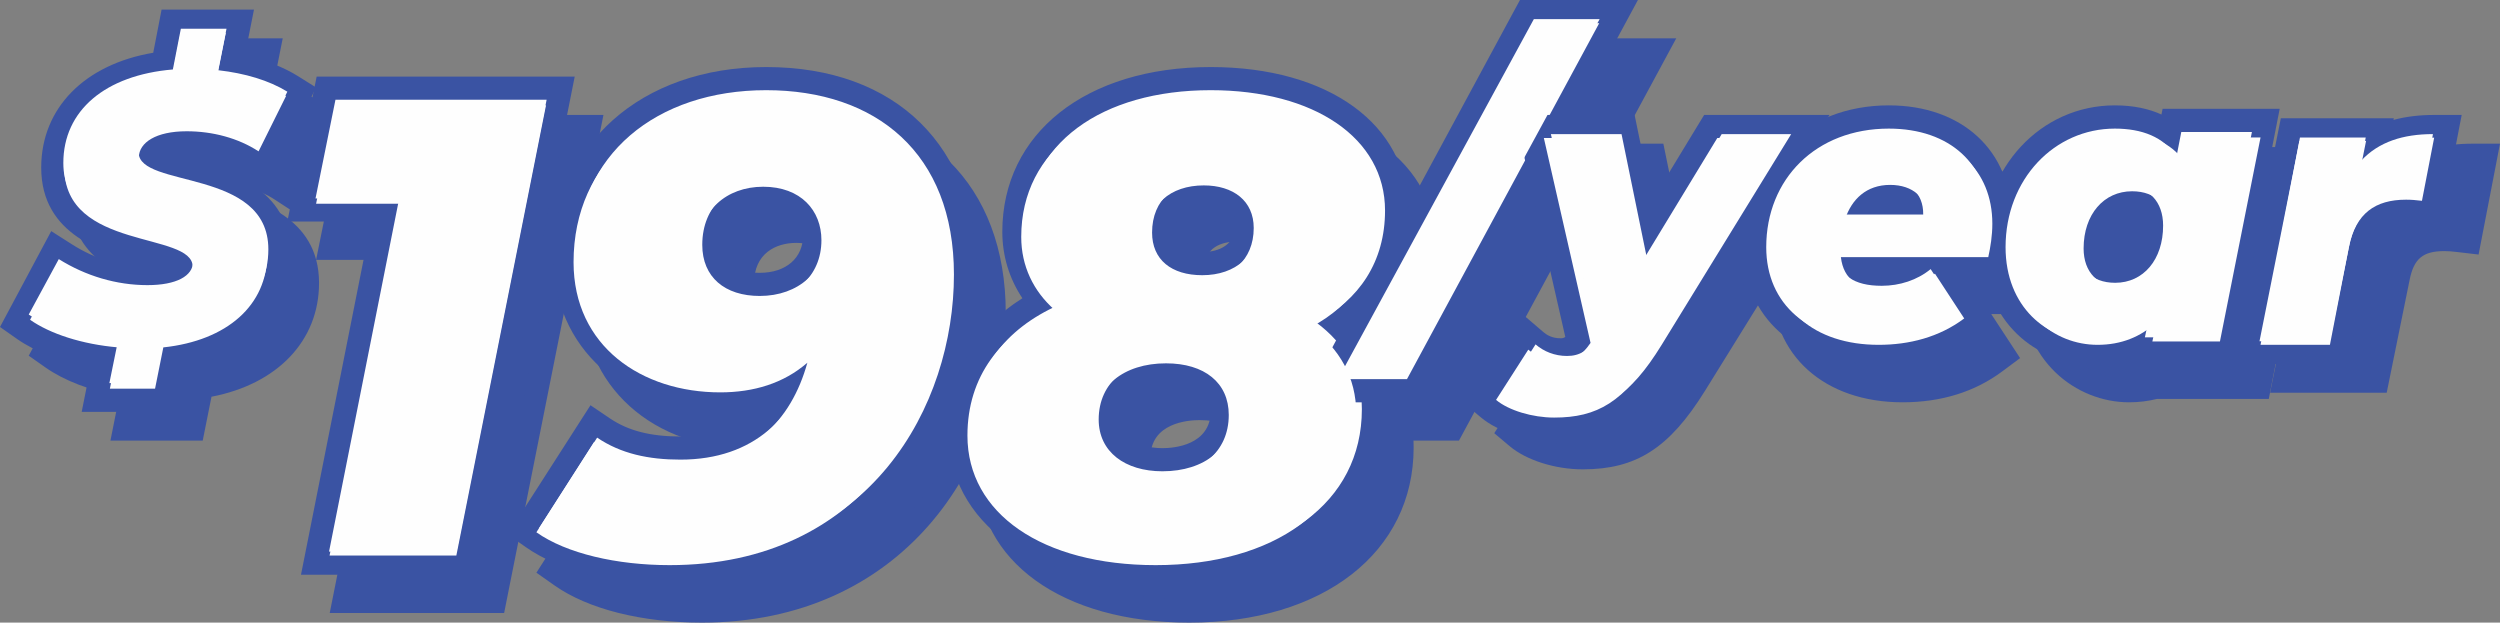 <?xml version="1.0" encoding="UTF-8"?>
<svg width="261px" height="65px" viewBox="0 0 261 65" version="1.1" xmlns="http://www.w3.org/2000/svg" xmlns:xlink="http://www.w3.org/1999/xlink">
    <rect x="0" y="0" width="261" height="65" fill="#808080" stroke="none"/>
    <title>Group 91</title>
    <g id="v8" stroke="none" stroke-width="1" fill="none" fill-rule="evenodd">
        <g id="preventative_maintenance_program_page" transform="translate(-1035, -799)">
            <g id="Group-91" transform="translate(1035, 799)">
                <path d="M13.467,45 L14.366,40.606 C10.995,40.161 7.959,39.126 5.884,37.699 L5,37.09 L9.243,29.294 L10.343,29.98 C12.965,31.618 15.924,32.485 18.895,32.485 C21.209,32.485 22.418,31.871 22.418,31.264 C22.418,30.733 20.07,30.109 18.667,29.736 C14.8,28.711 8.957,27.157 8.957,21.063 C8.957,15.259 13.36,11.192 20.521,10.303 L21.369,6 L28.583,6 L27.677,10.47 C30.168,10.882 32.356,11.637 34.062,12.682 L35,13.26 L31.019,21.123 L29.88,20.391 C27.994,19.184 25.549,18.519 23,18.519 C20.528,18.519 19.217,19.265 19.198,20.002 C19.198,20.544 21.595,21.159 23.029,21.532 C26.865,22.519 32.659,24.011 32.659,29.982 C32.659,35.612 28.435,39.64 21.568,40.64 L20.676,45 L13.467,45 Z" id="Fill-1" fill="#3A53A3"></path>
                <path d="M29.517,4 L26.574,4 L21.859,4 L19.871,4 L19.49,5.962 L18.998,8.507 C11.832,9.722 7.305,14.288 7.305,20.5 C7.305,27.61 13.914,29.403 17.86,30.47 C18.263,30.579 18.743,30.71 19.203,30.844 C18.967,30.863 18.702,30.875 18.403,30.875 C15.672,30.875 12.952,30.063 10.535,28.522 L8.347,27.13 L7.122,29.425 L4.018,35.237 L3,37.136 L4.761,38.373 C6.71,39.741 9.428,40.775 12.462,41.333 L12.11,43.096 L11.529,46 L14.474,46 L19.189,46 L21.164,46 L21.553,44.055 L22.081,41.418 C28.962,40.096 33.308,35.576 33.308,29.548 C33.308,22.55 26.745,20.828 22.821,19.799 C22.257,19.651 21.543,19.462 20.928,19.27 C21.326,19.19 21.837,19.13 22.486,19.13 C24.797,19.13 26.996,19.736 28.68,20.835 L30.945,22.315 L32.151,19.884 L35.018,14.111 L36,12.134 L34.136,10.967 C32.594,10.004 30.699,9.266 28.562,8.793 L28.938,6.901 L29.517,4 Z M26.574,6.426 L25.708,10.773 C28.499,11.093 30.974,11.845 32.862,13.026 L29.992,18.802 C27.869,17.415 25.199,16.704 22.486,16.704 C19.266,16.704 17.537,17.892 17.498,19.392 C17.498,23.183 30.896,21.012 30.896,29.548 C30.896,34.844 26.733,38.558 20.05,39.268 L19.189,43.574 L14.474,43.574 L15.337,39.268 C11.565,38.948 8.224,37.847 6.143,36.387 L9.247,30.572 C12.035,32.35 15.219,33.301 18.403,33.301 C21.389,33.301 23.115,32.35 23.115,30.849 C23.115,27.135 9.717,29.189 9.717,20.5 C9.717,15.006 14.039,11.292 21.032,10.695 L21.859,6.426 L26.574,6.426 L26.574,6.426 Z" id="Fill-3" fill="#3A53A3"></path>
                <polygon id="Fill-5" fill="#3A53A3" points="36.417 63 43.722 25.823 35 25.823 37.568 13 62 13 52.137 63"></polygon>
                <path d="M63,12 L60.068,12 L38.025,12 L36.059,12 L35.668,13.93 L33.584,24.238 L33,27.128 L35.939,27.128 L41.748,27.128 L34.997,61.12 L34.423,64 L37.355,64 L50.662,64 L52.632,64 L53.017,62.062 L62.426,14.882 L63,12 Z M60.068,14.41 L50.662,61.59 L37.355,61.59 L44.675,24.718 L35.939,24.718 L38.025,14.41 L60.068,14.41 Z" id="Fill-7" fill="#3A53A3"></path>
                <path d="M83.397,23.806 C80.007,23.806 77.816,25.907 77.816,29.157 C77.816,31.75 79.556,33.238 82.593,33.238 C86.009,33.238 88.303,31.196 88.303,28.154 C88.303,25.472 86.424,23.806 83.397,23.806 M73.596,63 C67.662,63 62.184,61.648 58.941,59.38 L58,58.721 L65.329,47.383 L66.346,48.066 C68.444,49.475 70.984,50.132 74.333,50.132 C80.492,50.132 83.805,47.142 85.586,43.79 C83.627,44.664 81.39,45.105 78.898,45.105 C69.141,45.105 62.326,39.069 62.326,30.425 C62.326,19.577 70.936,12 83.262,12 C96.054,12 104,19.751 104,32.228 C104,53.372 88.239,63 73.596,63" id="Fill-9" fill="#3A53A3"></path>
                <path d="M82.315,32.483 C79.933,32.483 78.726,31.502 78.726,29.563 C78.726,26.464 80.997,25.358 83.122,25.358 C85.485,25.358 86.841,26.522 86.841,28.548 C86.841,30.939 85.066,32.483 82.315,32.483 M82.987,11 C69.91,11 60.774,19.161 60.774,30.845 C60.774,40.298 68.108,46.901 78.608,46.901 C79.856,46.901 81.05,46.797 82.18,46.587 C80.388,48.331 77.791,49.57 74.027,49.57 C70.919,49.57 68.585,48.971 66.687,47.688 L64.645,46.307 L63.313,48.384 L57.25,57.837 L56,59.788 L57.891,61.119 C61.391,63.587 67.003,65 73.285,65 C94.108,65 105,48.734 105,32.669 C105,19.303 96.565,11 82.987,11 M82.315,34.898 C86.354,34.898 89.25,32.328 89.25,28.548 C89.25,25.438 87.096,22.943 83.122,22.943 C79.282,22.943 76.317,25.438 76.317,29.563 C76.317,32.937 78.675,34.898 82.315,34.898 M82.987,13.415 C94.438,13.415 102.591,19.97 102.591,32.669 C102.591,46.309 93.901,62.585 73.285,62.585 C67.764,62.585 62.443,61.375 59.276,59.143 L65.338,49.688 C67.829,51.374 70.727,51.985 74.027,51.985 C81.773,51.985 86.085,47.459 87.771,41.38 C85.278,43.544 82.113,44.486 78.608,44.486 C70.392,44.486 63.183,39.687 63.183,30.845 C63.183,20.173 71.536,13.415 82.987,13.415" id="Fill-11" fill="#3A53A3"></path>
                <path d="M129.219,23.671 C126.244,23.671 124.467,25.247 124.467,27.89 C124.467,30.684 127.019,31.1 128.543,31.1 C131.473,31.1 133.293,29.488 133.293,26.888 C133.293,23.984 130.443,23.671 129.219,23.671 M125.223,42.1 C121.346,42.1 118.841,44.096 118.841,47.184 C118.841,50.245 121.683,51.336 124.341,51.336 C128.233,51.336 130.651,49.39 130.651,46.252 C130.651,42.506 126.854,42.1 125.223,42.1 M124.135,63 C111.496,63 103,57.126 103,48.387 C103,42.599 105.961,37.905 111.387,35.018 C109.64,32.993 108.695,30.491 108.695,27.816 C108.695,18.356 117.026,12 129.423,12 C141.134,12 149,17.47 149,25.613 C149,30.541 146.756,34.645 142.639,37.332 C145.213,39.703 146.562,42.709 146.562,46.116 C146.562,56.214 137.55,63 124.135,63" id="Fill-13" fill="#3A53A3"></path>
                <path d="M124.356,50.787 C123.359,50.787 120.104,50.572 120.104,47.795 C120.104,44.143 124.027,43.86 125.228,43.86 C127.137,43.86 129.41,44.38 129.41,46.853 C129.41,50.504 125.542,50.787 124.356,50.787 M128.521,30.319 C125.682,30.319 125.682,28.836 125.682,28.28 C125.682,25.752 127.591,25.22 129.191,25.22 C131.074,25.22 132.028,25.909 132.028,27.266 C132.028,30.022 129.575,30.319 128.521,30.319 M129.395,11 C116.386,11 107.645,17.917 107.645,28.205 C107.645,30.72 108.375,33.096 109.739,35.134 C104.724,38.303 102,43.138 102,49.012 C102,58.576 110.902,65 124.154,65 C138.168,65 147.584,57.653 147.584,46.715 C147.584,43.401 146.467,40.436 144.324,37.989 C148.009,35.06 150,30.896 150,25.979 C150,17.021 141.72,11 129.395,11 M124.356,53.202 C128.79,53.202 131.812,50.768 131.812,46.853 C131.812,43.471 129.261,41.445 125.228,41.445 C120.796,41.445 117.702,43.88 117.702,47.795 C117.702,51.176 120.457,53.202 124.356,53.202 M128.521,32.734 C132.014,32.734 134.43,30.64 134.43,27.266 C134.43,24.423 132.283,22.805 129.191,22.805 C125.699,22.805 123.28,24.831 123.28,28.28 C123.28,31.113 125.295,32.734 128.521,32.734 M129.395,13.415 C140.209,13.415 147.598,18.417 147.598,25.979 C147.598,31.314 144.91,35.301 140.411,37.661 C143.433,39.892 145.182,42.933 145.182,46.715 C145.182,56.576 136.515,62.585 124.154,62.585 C112.262,62.585 104.402,57.182 104.402,49.012 C104.402,42.8 107.897,38.339 113.539,35.84 C111.322,33.886 110.047,31.246 110.047,28.205 C110.047,18.955 118.106,13.415 129.395,13.415" id="Fill-15" fill="#3A53A3"></path>
                <polygon id="Fill-17" fill="#3A53A3" points="142 44 163.406 5 173 5 151.594 44"></polygon>
                <path d="M175,4 L170.958,4 L164.11,4 L162.686,4 L162.001,5.261 L141.933,42.419 L140,46 L144.042,46 L150.888,46 L152.317,46 L152.999,44.734 L173.067,7.581 L175,4 Z M170.958,6.421 L150.888,43.579 L144.042,43.579 L164.11,6.421 L170.958,6.421 Z" id="Fill-19" fill="#3A53A3"></path>
                <path d="M165.601,48 C163.041,48 160.309,47.135 158.802,45.842 L158,45.157 L162.655,37.752 L163.715,38.678 C164.205,39.107 165.039,39.616 166.232,39.616 C166.925,39.616 167.432,39.448 168.08,38.615 L163.029,16 L172.961,16 L175.213,27.122 L181.841,16 L192,16 L177.215,40.315 C173.751,45.99 170.713,48 165.601,48" id="Fill-21" fill="#3A53A3"></path>
                <path d="M194,15 L189.656,15 L182.287,15 L180.91,15 L180.202,16.166 L175.494,23.915 L174.049,16.924 L173.653,15 L171.666,15 L164.177,15 L161.134,15 L161.803,17.934 L166.417,38.175 C166.225,38.314 166.074,38.314 165.882,38.314 C165.055,38.314 164.481,37.971 164.143,37.684 L162.01,35.859 L160.499,38.213 L157.133,43.461 L156,45.226 L157.613,46.583 C159.359,48.05 162.355,49 165.247,49 C170.824,49 174.275,46.787 177.977,40.84 L191.728,18.66 L194,15 Z M189.656,17.405 L175.905,39.579 C172.539,44.988 169.764,46.595 165.247,46.595 C162.99,46.595 160.495,45.847 159.186,44.75 L162.552,39.503 C163.425,40.248 164.576,40.719 165.882,40.719 C167.268,40.719 168.141,40.128 169.051,38.798 L164.177,17.405 L171.666,17.405 L174.358,30.45 L182.287,17.405 L189.656,17.405 L189.656,17.405 Z" id="Fill-23" fill="#3A53A3"></path>
                <path d="M202.396,24.763 C202.308,24.594 202.196,24.443 202.062,24.31 C201.591,23.84 200.805,23.584 199.852,23.584 C198.661,23.584 197.717,23.98 197.034,24.763 L202.396,24.763 Z M196.278,31 C196.75,31.595 197.661,32.024 199.456,32.024 C200.866,32.024 202.201,31.664 203.288,31 L196.278,31 Z M198.624,40 C191.072,40 186,35.687 186,29.272 C186,21.581 191.974,16 200.207,16 C207.261,16 212,20.17 212,26.38 C212,27.51 211.852,28.684 211.536,30.071 L211.324,31 L205.756,31 L209.427,36.392 L208.494,37.06 C205.78,39.011 202.459,40 198.624,40 L198.624,40 Z" id="Fill-25" fill="#3A53A3"></path>
                <path d="M200.189,15 C191.389,15 185,21.226 185,29.805 C185,37.099 190.476,42 198.63,42 C202.67,42 206.178,40.91 209.061,38.755 L210.898,37.386 L209.636,35.458 L207.885,32.786 L210.177,32.786 L212.095,32.786 L212.512,30.887 C212.844,29.385 213,28.098 213,26.841 C213,19.758 207.852,15 200.189,15 M195.081,26.399 L203.781,26.399 C203.819,24.11 202.22,22.765 199.839,22.765 C197.342,22.765 195.783,24.265 195.081,26.399 M200.189,17.427 C206.626,17.427 210.605,21.224 210.605,26.841 C210.605,28.106 210.411,29.293 210.177,30.358 L194.65,30.358 C194.923,32.727 196.523,33.837 199.449,33.837 C201.322,33.837 203.156,33.247 204.559,32.094 L207.641,36.801 C204.985,38.784 201.827,39.573 198.63,39.573 C191.841,39.573 187.395,35.779 187.395,29.805 C187.395,22.688 192.584,17.427 200.189,17.427" id="Fill-27" fill="#3A53A3"></path>
                <path d="M224.95,24.241 C222.617,24.241 221.051,26.126 221.051,28.931 C221.051,30.756 222.042,31.721 223.92,31.721 C226.252,31.721 227.818,29.853 227.818,27.074 C227.818,25.249 226.8,24.241 224.95,24.241 M221.302,40 C216.308,40 211,36.242 211,29.274 C211,21.83 216.656,16 223.881,16 C226.289,16 228.247,16.531 229.727,17.584 L229.98,16.349 L240,16.349 L235.23,39.654 L225.585,39.654 L225.707,39.106 C224.375,39.701 222.902,40 221.302,40" id="Fill-29" fill="#3A53A3"></path>
                <path d="M224.824,31.096 C223.662,31.096 223.21,30.635 223.21,29.45 C223.21,27.797 223.895,25.865 225.831,25.865 C226.802,25.865 227.448,26.151 227.448,27.552 C227.448,29.266 226.757,31.096 224.824,31.096 M224.786,15 C217.055,15 211,21.503 211,29.805 C211,37.725 216.805,42 222.264,42 C223.288,42 224.267,41.881 225.195,41.646 L227.929,41.646 L234.907,41.646 L236.862,41.646 L237.243,39.692 L241.433,18.258 L242,15.357 L239.098,15.357 L231.729,15.357 L229.776,15.357 L229.657,15.959 C228.395,15.379 226.802,15 224.786,15 M224.824,33.524 C227.774,33.524 229.829,31.108 229.829,27.552 C229.829,25.057 228.352,23.438 225.831,23.438 C222.924,23.438 220.829,25.853 220.829,29.45 C220.829,31.938 222.302,33.524 224.824,33.524 M224.786,17.427 C227.617,17.427 229.905,18.296 231.224,20.35 L231.729,17.784 L239.098,17.784 L234.907,39.218 L227.929,39.218 L228.352,37.201 C226.724,38.74 224.71,39.573 222.264,39.573 C217.726,39.573 213.381,36.055 213.381,29.805 C213.381,22.688 218.502,17.427 224.786,17.427" id="Fill-31" fill="#3A53A3"></path>
                <path d="M238,40 L242.618,16.354 L251.941,16.354 L251.781,17.179 C253.382,16.39 255.3,16 257.573,16 L259,16 L257.257,25.228 L256.17,25.1 C255.571,25.026 255.182,24.987 254.651,24.987 C251.866,24.987 250.441,26.187 249.892,29.002 L247.703,40 L238,40 Z" id="Fill-33" fill="#3A53A3"></path>
                <path d="M261,15 L258.128,15 C256.582,15 255.164,15.173 253.878,15.519 L253.914,15.346 L251.018,15.346 L244.062,15.346 L242.118,15.346 L241.736,17.253 L237.567,38.167 L237,41 L239.891,41 L247.233,41 L249.171,41 L249.557,39.103 L251.564,29.223 C252.007,27.002 252.956,26.215 255.19,26.215 C255.633,26.215 255.963,26.246 256.577,26.317 L258.764,26.573 L259.181,24.415 L260.457,17.816 L261,15 Z M258.128,17.369 L256.852,23.965 C256.198,23.889 255.768,23.847 255.19,23.847 C251.983,23.847 249.934,25.277 249.242,28.754 L247.233,38.631 L239.891,38.631 L244.062,17.714 L251.018,17.714 L250.553,20.033 C252.408,18.138 254.998,17.369 258.128,17.369 L258.128,17.369 Z" id="Fill-35" fill="#3A53A3"></path>
                <path d="M9.468,41 L10.364,36.606 C6.993,36.161 3.957,35.126 1.885,33.697 L1,33.087 L5.246,25.294 L6.344,25.98 C8.966,27.618 11.925,28.485 14.894,28.485 C17.208,28.485 18.42,27.871 18.42,27.264 C18.42,26.733 16.071,26.109 14.668,25.736 C10.8,24.711 4.958,23.157 4.958,17.061 C4.958,11.256 9.361,7.192 16.52,6.303 L17.37,2 L24.585,2 L23.676,6.47 C26.172,6.882 28.358,7.637 30.065,8.682 L31,9.26 L27.021,17.123 L25.882,16.391 C23.996,15.184 21.551,14.519 19.001,14.519 C16.53,14.519 15.216,15.265 15.197,16.002 C15.197,16.544 17.596,17.159 19.031,17.532 C22.867,18.519 28.661,20.011 28.661,25.982 C28.661,31.612 24.437,35.64 17.569,36.64 L16.677,41 L9.468,41 Z" id="Fill-37" fill="#FEFEFE"></path>
                <path d="M26.516,1 L23.573,1 L18.858,1 L16.87,1 L16.492,2.962 L15.997,5.507 C8.831,6.72 4.303,11.288 4.303,17.498 C4.303,24.61 10.912,26.403 14.861,27.47 C15.261,27.579 15.741,27.71 16.205,27.844 C15.966,27.863 15.7,27.875 15.401,27.875 C12.671,27.875 9.952,27.063 7.535,25.522 L5.348,24.13 L4.12,26.425 L1.015,32.237 L0,34.136 L1.758,35.373 C3.707,36.741 6.426,37.775 9.46,38.33 L9.108,40.094 L8.527,43 L11.472,43 L16.188,43 L18.163,43 L18.551,41.055 L19.08,38.418 C25.961,37.096 30.311,32.576 30.311,26.548 C30.311,19.55 23.745,17.828 19.823,16.799 C19.256,16.649 18.542,16.462 17.927,16.27 C18.325,16.19 18.839,16.13 19.487,16.13 C21.796,16.13 23.996,16.736 25.679,17.835 L27.944,19.312 L29.15,16.884 L32.018,11.108 L33,9.134 L31.135,7.964 C29.594,7.001 27.701,6.264 25.563,5.793 L25.94,3.901 L26.516,1 Z M23.573,3.426 L22.708,7.773 C25.498,8.093 27.976,8.845 29.862,10.026 L26.994,15.802 C24.871,14.415 22.199,13.704 19.487,13.704 C16.265,13.704 14.535,14.892 14.497,16.392 C14.497,20.183 27.898,18.012 27.898,26.548 C27.898,31.844 23.733,35.558 17.051,36.268 L16.188,40.574 L11.472,40.574 L12.336,36.268 C8.563,35.948 5.225,34.847 3.141,33.384 L6.245,27.572 C9.036,29.35 12.217,30.301 15.401,30.301 C18.387,30.301 20.117,29.35 20.117,27.849 C20.117,24.135 6.715,26.189 6.715,17.498 C6.715,12.006 11.038,8.292 18.033,7.695 L18.858,3.426 L23.573,3.426 L23.573,3.426 Z" id="Fill-39" fill="#3A53A3"></path>
                <polygon id="Fill-41" fill="#FEFEFE" points="33.417 59 40.722 21.823 32 21.823 34.568 9 59 9 49.135 59"></polygon>
                <path d="M60,8 L57.068,8 L35.023,8 L33.059,8 L32.668,9.93 L30.584,20.238 L30,23.128 L32.939,23.128 L38.748,23.128 L31.997,57.12 L31.423,60 L34.352,60 L47.659,60 L49.63,60 L50.017,58.062 L59.426,10.88 L60,8 Z M57.068,10.41 L47.659,57.59 L34.352,57.59 L41.675,20.718 L32.939,20.718 L35.023,10.41 L57.068,10.41 Z" id="Fill-43" fill="#3A53A3"></path>
                <path d="M80.397,20.806 C77.005,20.806 74.816,22.907 74.816,26.157 C74.816,28.75 76.556,30.238 79.593,30.238 C83.009,30.238 85.303,28.196 85.303,25.154 C85.303,22.472 83.424,20.806 80.397,20.806 M70.596,60 C64.662,60 59.184,58.648 55.941,56.38 L55,55.721 L62.329,44.383 L63.346,45.066 C65.444,46.475 67.984,47.132 71.333,47.132 C77.492,47.132 80.805,44.142 82.586,40.79 C80.627,41.664 78.39,42.105 75.896,42.105 C66.141,42.105 59.326,36.069 59.326,27.425 C59.326,16.577 67.936,9 80.262,9 C93.052,9 101,16.751 101,29.225 C101,50.37 85.239,60 70.596,60" id="Fill-45" fill="#FEFEFE"></path>
                <path d="M79.315,28.483 C76.935,28.483 75.726,27.5 75.726,25.563 C75.726,22.464 77.997,21.358 80.122,21.358 C82.487,21.358 83.843,22.52 83.843,24.548 C83.843,26.937 82.066,28.483 79.315,28.483 M79.987,7 C66.91,7 57.776,15.161 57.776,26.845 C57.776,36.298 65.108,42.901 75.608,42.901 C76.858,42.901 78.05,42.795 79.18,42.587 C77.388,44.331 74.791,45.57 71.029,45.57 C67.919,45.57 65.585,44.971 63.687,43.686 L61.647,42.307 L60.313,44.384 L54.25,53.837 L53,55.788 L54.891,57.119 C58.393,59.587 64.005,61 70.287,61 C91.108,61 102,44.734 102,28.666 C102,15.303 93.567,7 79.987,7 M79.315,30.898 C83.354,30.898 86.252,28.328 86.252,24.548 C86.252,21.438 84.096,18.943 80.122,18.943 C76.285,18.943 73.317,21.438 73.317,25.563 C73.317,28.937 75.678,30.898 79.315,30.898 M79.987,9.415 C91.438,9.415 99.591,15.967 99.591,28.666 C99.591,42.309 90.901,58.585 70.287,58.585 C64.764,58.585 59.443,57.375 56.278,55.143 L62.341,45.688 C64.829,47.374 67.727,47.985 71.029,47.985 C78.773,47.985 83.085,43.459 84.773,37.38 C82.278,39.544 79.113,40.486 75.608,40.486 C67.392,40.486 60.185,35.687 60.185,26.845 C60.185,16.173 68.536,9.415 79.987,9.415" id="Fill-47" fill="#3A53A3"></path>
                <path d="M126.217,20.671 C123.241,20.671 121.465,22.247 121.465,24.89 C121.465,27.682 124.019,28.097 125.541,28.097 C128.47,28.097 130.29,26.486 130.29,23.888 C130.29,20.984 127.441,20.671 126.217,20.671 M122.221,39.1 C118.344,39.1 115.841,41.096 115.841,44.184 C115.841,47.245 118.681,48.336 121.339,48.336 C125.231,48.336 127.649,46.39 127.649,43.252 C127.649,39.506 123.852,39.1 122.221,39.1 M121.133,60 C108.493,60 100,54.126 100,45.387 C100,39.599 102.961,34.905 108.384,32.018 C106.637,29.993 105.692,27.491 105.692,24.816 C105.692,15.356 114.023,9 126.42,9 C138.132,9 146,14.47 146,22.613 C146,27.541 143.754,31.643 139.637,34.332 C142.21,36.7 143.56,39.706 143.56,43.114 C143.56,53.214 134.548,60 121.133,60" id="Fill-49" fill="#FEFEFE"></path>
                <path d="M121.353,46.787 C120.357,46.787 117.104,46.57 117.104,43.795 C117.104,40.143 121.024,39.86 122.228,39.86 C124.135,39.86 126.407,40.38 126.407,42.853 C126.407,46.504 122.54,46.787 121.353,46.787 M125.519,26.316 C122.679,26.316 122.679,24.836 122.679,24.28 C122.679,21.752 124.589,21.22 126.189,21.22 C128.072,21.22 129.026,21.909 129.026,23.266 C129.026,26.019 126.573,26.316 125.519,26.316 M126.393,7 C113.383,7 104.642,13.917 104.642,24.205 C104.642,26.717 105.373,29.096 106.737,31.134 C101.722,34.303 99,39.136 99,45.012 C99,54.576 107.902,61 121.152,61 C135.165,61 144.581,53.653 144.581,42.713 C144.581,39.401 143.464,36.436 141.322,33.989 C145.006,31.06 147,26.893 147,21.979 C147,13.021 138.718,7 126.393,7 M121.353,49.202 C125.788,49.202 128.809,46.768 128.809,42.853 C128.809,39.471 126.258,37.445 122.228,37.445 C117.794,37.445 114.702,39.88 114.702,43.795 C114.702,47.176 117.457,49.202 121.353,49.202 M125.519,28.731 C129.011,28.731 131.428,26.64 131.428,23.266 C131.428,20.423 129.283,18.805 126.189,18.805 C122.696,18.805 120.277,20.831 120.277,24.28 C120.277,27.113 122.293,28.731 125.519,28.731 M126.393,9.415 C137.207,9.415 144.598,14.417 144.598,21.979 C144.598,27.314 141.908,31.299 137.409,33.661 C140.433,35.892 142.179,38.93 142.179,42.713 C142.179,52.576 133.513,58.585 121.152,58.585 C109.262,58.585 101.402,53.182 101.402,45.012 C101.402,38.8 104.895,34.339 110.537,31.84 C108.322,29.886 107.044,27.246 107.044,24.205 C107.044,14.955 115.103,9.415 126.393,9.415" id="Fill-51" fill="#3A53A3"></path>
                <polygon id="Fill-53" fill="#FEFEFE" points="138 40 159.406 1 169 1 147.594 40"></polygon>
                <path d="M171,0 L166.958,0 L160.112,0 L158.686,0 L158.001,1.261 L137.933,38.419 L136,42 L140.044,42 L146.89,42 L148.317,42 L148.999,40.734 L169.067,3.578 L171,0 Z M166.958,2.421 L146.89,39.579 L140.044,39.579 L160.112,2.421 L166.958,2.421 Z" id="Fill-55" fill="#3A53A3"></path>
                <path d="M162.602,45 C160.039,45 157.305,44.133 155.8,42.839 L155,42.155 L159.655,34.752 L160.715,35.678 C161.206,36.107 162.039,36.616 163.232,36.616 C163.923,36.616 164.431,36.448 165.08,35.615 L160.029,13 L169.962,13 L172.214,24.122 L178.842,13 L189,13 L174.216,37.315 C170.752,42.99 167.713,45 162.602,45" id="Fill-57" fill="#FEFEFE"></path>
                <path d="M191,12 L186.656,12 L179.287,12 L177.913,12 L177.202,13.166 L172.494,20.915 L171.049,13.924 L170.653,12 L168.666,12 L161.177,12 L158.137,12 L158.806,14.934 L163.417,35.175 C163.225,35.314 163.074,35.314 162.882,35.314 C162.057,35.314 161.481,34.971 161.145,34.684 L159.01,32.856 L157.499,35.213 L154.133,40.461 L153,42.226 L154.613,43.583 C156.359,45.05 159.358,46 162.249,46 C167.826,46 171.275,43.787 174.977,37.84 L188.728,15.66 L191,12 Z M186.656,14.405 L172.905,36.579 C169.539,41.988 166.766,43.595 162.249,43.595 C159.99,43.595 157.495,42.847 156.189,41.748 L159.552,36.503 C160.425,37.248 161.576,37.719 162.882,37.719 C164.268,37.719 165.141,37.128 166.053,35.798 L161.177,14.405 L168.666,14.405 L171.36,27.45 L179.287,14.405 L186.656,14.405 L186.656,14.405 Z" id="Fill-59" fill="#3A53A3"></path>
                <path d="M199.397,21.763 C199.31,21.594 199.198,21.443 199.064,21.312 C198.592,20.84 197.807,20.584 196.854,20.584 C195.66,20.584 194.718,20.98 194.035,21.763 L199.397,21.763 Z M193.279,28 C193.751,28.595 194.663,29.024 196.457,29.024 C197.868,29.024 199.203,28.664 200.29,28 L193.279,28 Z M195.623,37 C188.073,37 183,32.687 183,26.272 C183,18.581 188.975,13 197.209,13 C204.261,13 209,17.17 209,23.38 C209,24.518 208.854,25.691 208.536,27.073 L208.324,28 L202.758,28 L206.43,33.392 L205.496,34.06 C202.782,36.011 199.46,37 195.623,37 L195.623,37 Z" id="Fill-61" fill="#FEFEFE"></path>
                <path d="M197.19,11 C188.387,11 182,17.226 182,25.805 C182,33.099 187.477,38 195.629,38 C199.669,38 203.18,36.908 206.063,34.755 L207.9,33.386 L206.638,31.458 L204.887,28.786 L207.177,28.786 L209.097,28.786 L209.514,26.887 C209.847,25.385 210,24.098 210,22.841 C210,15.758 204.854,11 197.19,11 M192.08,22.399 L200.782,22.399 C200.821,20.11 199.221,18.765 196.841,18.765 C194.343,18.765 192.781,20.265 192.08,22.399 M197.19,13.427 C203.627,13.427 207.605,17.221 207.605,22.841 C207.605,24.103 207.414,25.293 207.177,26.358 L191.651,26.358 C191.924,28.727 193.521,29.837 196.45,29.837 C198.323,29.837 200.157,29.247 201.561,28.094 L204.643,32.801 C201.987,34.784 198.828,35.573 195.629,35.573 C188.84,35.573 184.395,31.776 184.395,25.805 C184.395,18.688 189.584,13.427 197.19,13.427" id="Fill-63" fill="#3A53A3"></path>
                <path d="M221.95,21.239 C219.617,21.239 218.049,23.123 218.049,25.928 C218.049,27.756 219.042,28.721 220.92,28.721 C223.252,28.721 224.818,26.853 224.818,24.074 C224.818,22.246 223.8,21.239 221.95,21.239 M218.302,37 C213.308,37 208,33.24 208,26.274 C208,18.83 213.656,13 220.881,13 C223.289,13 225.247,13.531 226.727,14.584 L226.98,13.349 L237,13.349 L232.23,36.654 L222.585,36.654 L222.707,36.106 C221.375,36.699 219.902,37 218.302,37" id="Fill-65" fill="#FEFEFE"></path>
                <path d="M220.824,27.096 C219.662,27.096 219.21,26.635 219.21,25.448 C219.21,23.795 219.895,21.863 221.831,21.863 C222.8,21.863 223.448,22.149 223.448,23.552 C223.448,25.263 222.757,27.096 220.824,27.096 M220.786,11 C213.055,11 207,17.503 207,25.805 C207,33.725 212.802,38 218.264,38 C219.288,38 220.267,37.881 221.195,37.646 L223.926,37.646 L230.907,37.646 L232.86,37.646 L233.243,35.692 L237.433,14.258 L238,11.357 L235.098,11.357 L227.726,11.357 L225.776,11.357 L225.657,11.956 C224.395,11.379 222.8,11 220.786,11 M220.824,29.524 C223.774,29.524 225.829,27.106 225.829,23.552 C225.829,21.057 224.352,19.435 221.831,19.435 C218.924,19.435 216.829,21.853 216.829,25.448 C216.829,27.938 218.302,29.524 220.824,29.524 M220.786,13.427 C223.617,13.427 225.905,14.296 227.224,16.35 L227.726,13.784 L235.098,13.784 L230.907,35.218 L223.926,35.218 L224.352,33.199 C222.724,34.74 220.71,35.573 218.264,35.573 C213.726,35.573 209.381,32.053 209.381,25.805 C209.381,18.688 214.502,13.427 220.786,13.427" id="Fill-67" fill="#3A53A3"></path>
                <path d="M235,37 L239.617,13.354 L248.942,13.354 L248.779,14.179 C250.38,13.39 252.298,13 254.571,13 L256,13 L254.253,22.228 L253.168,22.1 C252.566,22.026 252.18,21.987 251.649,21.987 C248.864,21.987 247.44,23.187 246.89,25.999 L244.702,37 L235,37 Z" id="Fill-69" fill="#FEFEFE"></path>
                <path d="M257,12 L254.128,12 C252.582,12 251.164,12.173 249.878,12.519 L249.911,12.346 L247.018,12.346 L240.062,12.346 L238.118,12.346 L237.736,14.253 L233.564,35.167 L233,38 L235.891,38 L243.233,38 L245.171,38 L245.557,36.103 L247.564,26.223 C248.007,24.002 248.956,23.215 251.19,23.215 C251.633,23.215 251.96,23.246 252.577,23.317 L254.764,23.573 L255.181,21.415 L256.457,14.816 L257,12 Z M254.128,14.369 L252.852,20.965 C252.195,20.889 251.768,20.847 251.19,20.847 C247.983,20.847 245.934,22.277 245.24,25.752 L243.233,35.631 L235.891,35.631 L240.062,14.714 L247.018,14.714 L246.553,17.033 C248.408,15.138 250.998,14.369 254.128,14.369 L254.128,14.369 Z" id="Fill-71" fill="#3A53A3"></path>
                <path d="M28.016,26.03 C28.016,31.304 23.807,35.004 17.056,35.711 L16.186,40 L11.418,40 L12.291,35.711 C8.479,35.393 5.106,34.296 3,32.836 L6.137,27.05 C8.957,28.818 12.174,29.768 15.389,29.768 C18.408,29.768 20.153,28.818 20.153,27.325 C20.153,23.626 6.612,25.673 6.612,17.016 C6.612,11.546 10.98,7.847 18.048,7.252 L18.881,3 L23.648,3 L22.774,7.33 C25.591,7.649 28.094,8.398 30,9.572 L27.102,15.324 C24.957,13.945 22.259,13.237 19.517,13.237 C16.264,13.237 14.514,14.418 14.475,15.914 C14.475,19.69 28.016,17.526 28.016,26.03" id="Fill-73" fill="#FEFEFE"></path>
                <polygon id="Fill-75" fill="#FEFEFE" points="57 11 47.642 58 34.408 58 41.691 21.269 33 21.269 35.075 11"></polygon>
                <path d="M85.757,25.081 C85.757,21.981 83.617,19.495 79.674,19.495 C75.862,19.495 72.916,21.981 72.916,26.092 C72.916,29.454 75.259,31.408 78.87,31.408 C82.88,31.408 85.757,28.845 85.757,25.081 M99,29.185 C99,42.781 90.372,59 69.908,59 C64.424,59 59.142,57.794 56,55.57 L62.019,46.148 C64.489,47.828 67.368,48.437 70.644,48.437 C78.335,48.437 82.615,43.926 84.289,37.866 C81.814,40.025 78.669,40.963 75.19,40.963 C67.033,40.963 59.879,36.181 59.879,27.37 C59.879,16.734 68.172,10 79.537,10 C90.906,10 99,16.53 99,29.185" id="Fill-77" fill="#FEFEFE"></path>
                <path d="M119.79,24.812 C119.79,27.638 121.796,29.251 125.007,29.251 C128.481,29.251 130.889,27.166 130.889,23.801 C130.889,20.968 128.754,19.356 125.674,19.356 C122.195,19.356 119.79,21.375 119.79,24.812 M128.283,43.321 C128.283,39.952 125.744,37.932 121.731,37.932 C117.317,37.932 114.24,40.358 114.24,44.26 C114.24,47.63 116.982,49.649 120.861,49.649 C125.273,49.649 128.283,47.225 128.283,43.321 M141.592,43.184 C141.592,53.014 132.965,59 120.658,59 C108.824,59 101,53.618 101,45.473 C101,39.285 104.477,34.837 110.094,32.346 C107.887,30.399 106.617,27.77 106.617,24.74 C106.617,15.521 114.639,10 125.875,10 C136.64,10 144,14.982 144,22.518 C144,27.835 141.322,31.807 136.843,34.163 C139.854,36.387 141.592,39.413 141.592,43.184" id="Fill-79" fill="#FEFEFE"></path>
                <polygon id="Fill-81" fill="#FEFEFE" points="160.132 2 167 2 146.868 39 140 39"></polygon>
                <path d="M187,14 L173.46,36.03 C170.145,41.404 167.415,43 162.968,43 C160.746,43 158.286,42.257 157,41.165 L160.312,35.954 C161.172,36.694 162.305,37.163 163.593,37.163 C164.956,37.163 165.815,36.575 166.713,35.254 L161.912,14 L169.288,14 L171.939,26.96 L179.744,14 L187,14 Z" id="Fill-83" fill="#FEFEFE"></path>
                <path d="M192.615,22.913 L201.237,22.913 C201.275,20.639 199.689,19.303 197.331,19.303 C194.858,19.303 193.311,20.793 192.615,22.913 M207.575,26.846 L192.188,26.846 C192.461,29.197 194.044,30.299 196.946,30.299 C198.802,30.299 200.62,29.713 202.008,28.57 L205.064,33.246 C202.433,35.216 199.303,36 196.132,36 C189.404,36 185,32.226 185,26.294 C185,19.226 190.142,14 197.679,14 C204.058,14 208,17.769 208,23.352 C208,24.606 207.808,25.785 207.575,26.846" id="Fill-85" fill="#FEFEFE"></path>
                <path d="M226.627,24.058 C226.627,21.579 225.135,19.968 222.588,19.968 C219.647,19.968 217.529,22.37 217.529,25.942 C217.529,28.416 219.021,29.991 221.568,29.991 C224.55,29.991 226.627,27.589 226.627,24.058 L226.627,24.058 Z M236,14.354 L231.761,35.648 L224.707,35.648 L225.135,33.642 C223.491,35.173 221.452,36 218.983,36 C214.393,36 210,32.503 210,26.296 C210,19.226 215.18,14 221.529,14 C224.391,14 226.704,14.863 228.04,16.903 L228.548,14.354 L236,14.354 Z" id="Fill-87" fill="#FEFEFE"></path>
                <path d="M254,14 L252.741,20.825 C252.094,20.747 251.673,20.703 251.099,20.703 C247.937,20.703 245.912,22.183 245.226,25.778 L243.245,36 L236,36 L240.115,14.358 L246.982,14.358 L246.523,16.757 C248.353,14.796 250.912,14 254,14" id="Fill-89" fill="#FEFEFE"></path>
            </g>
        </g>
    </g>
</svg>